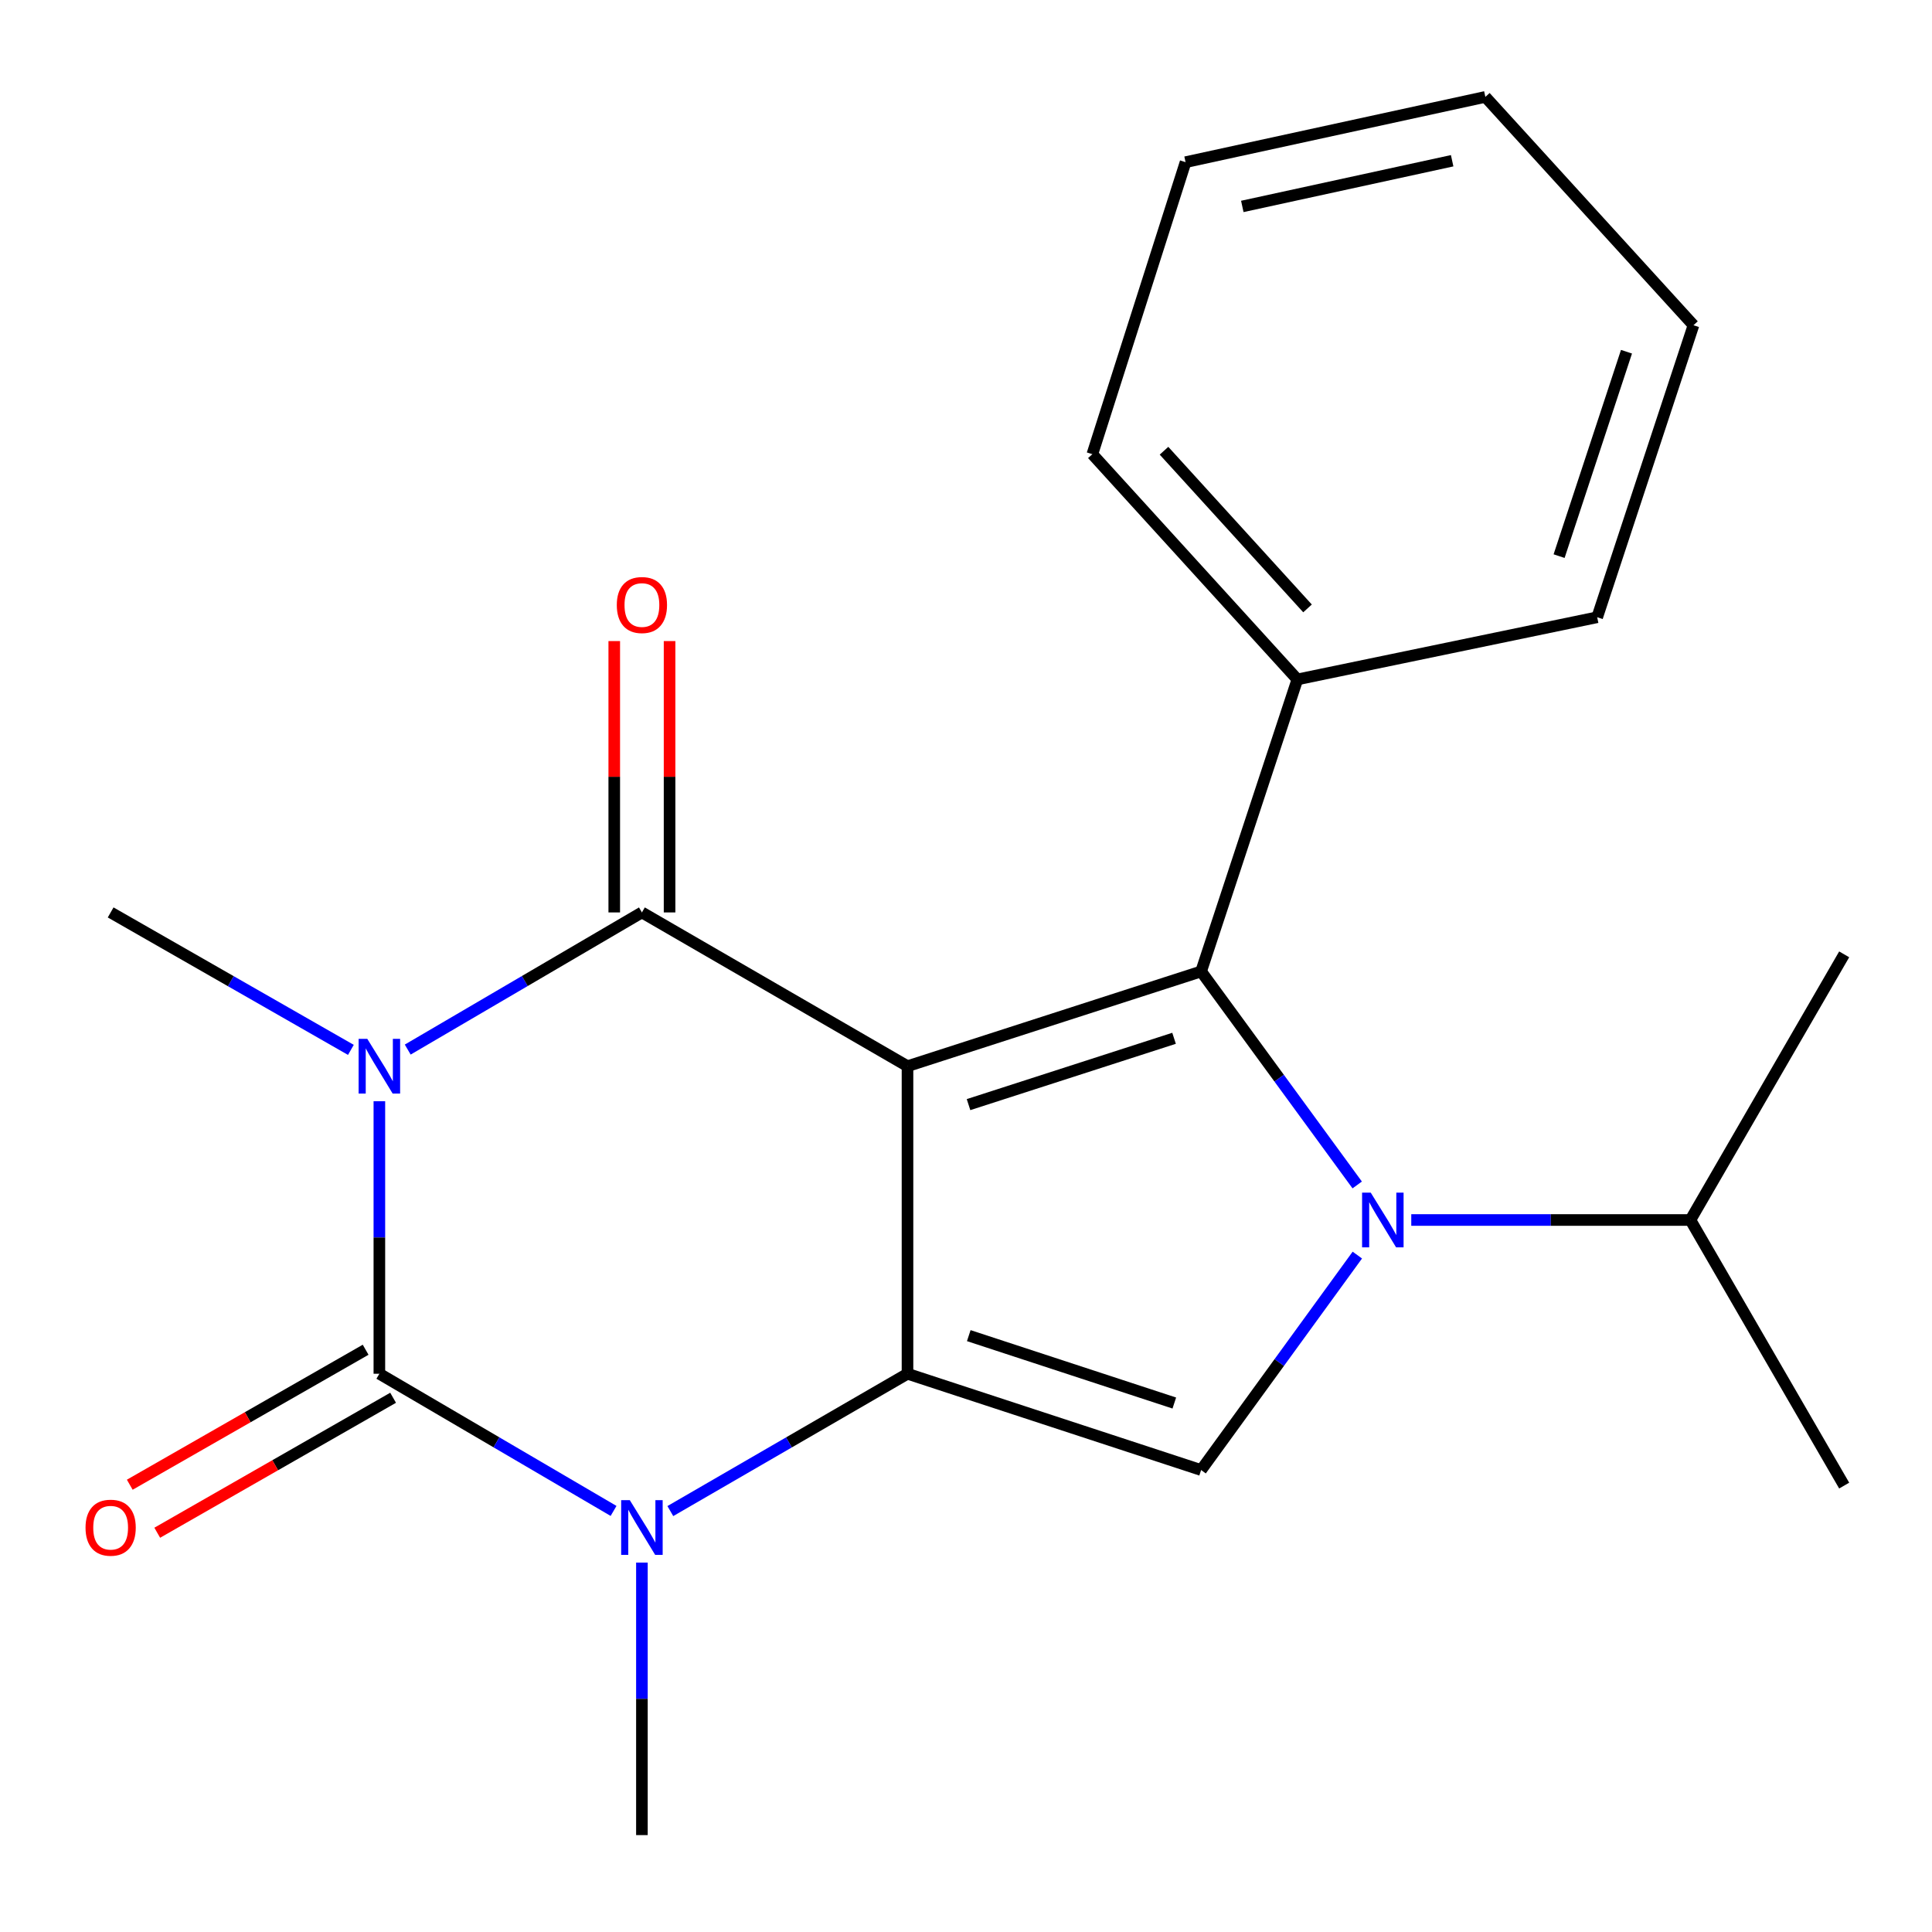 <?xml version='1.0' encoding='iso-8859-1'?>
<svg version='1.1' baseProfile='full'
              xmlns='http://www.w3.org/2000/svg'
                      xmlns:rdkit='http://www.rdkit.org/xml'
                      xmlns:xlink='http://www.w3.org/1999/xlink'
                  xml:space='preserve'
width='1000px' height='1000px' viewBox='0 0 1000 1000'>
<!-- END OF HEADER -->
<rect style='opacity:1.0;fill:#FFFFFF;stroke:none' width='1000' height='1000' x='0' y='0'> </rect>
<path class='bond-1' d='M 469.72,551.856 L 469.72,711.052' style='fill:none;fill-rule:evenodd;stroke:#000000;stroke-width:6px;stroke-linecap:butt;stroke-linejoin:miter;stroke-opacity:1' />
<path class='bond-2' d='M 469.72,551.856 L 332.253,472.274' style='fill:none;fill-rule:evenodd;stroke:#000000;stroke-width:6px;stroke-linecap:butt;stroke-linejoin:miter;stroke-opacity:1' />
<path class='bond-4' d='M 469.72,551.856 L 621.694,502.816' style='fill:none;fill-rule:evenodd;stroke:#000000;stroke-width:6px;stroke-linecap:butt;stroke-linejoin:miter;stroke-opacity:1' />
<path class='bond-4' d='M 501.309,571.749 L 607.691,537.42' style='fill:none;fill-rule:evenodd;stroke:#000000;stroke-width:6px;stroke-linecap:butt;stroke-linejoin:miter;stroke-opacity:1' />
<path class='bond-0' d='M 211.038,543.261 L 271.645,507.768' style='fill:none;fill-rule:evenodd;stroke:#0000FF;stroke-width:6px;stroke-linecap:butt;stroke-linejoin:miter;stroke-opacity:1' />
<path class='bond-0' d='M 271.645,507.768 L 332.253,472.274' style='fill:none;fill-rule:evenodd;stroke:#000000;stroke-width:6px;stroke-linecap:butt;stroke-linejoin:miter;stroke-opacity:1' />
<path class='bond-3' d='M 196.361,569.996 L 196.361,640.524' style='fill:none;fill-rule:evenodd;stroke:#0000FF;stroke-width:6px;stroke-linecap:butt;stroke-linejoin:miter;stroke-opacity:1' />
<path class='bond-3' d='M 196.361,640.524 L 196.361,711.052' style='fill:none;fill-rule:evenodd;stroke:#000000;stroke-width:6px;stroke-linecap:butt;stroke-linejoin:miter;stroke-opacity:1' />
<path class='bond-12' d='M 181.615,543.419 L 119.443,507.847' style='fill:none;fill-rule:evenodd;stroke:#0000FF;stroke-width:6px;stroke-linecap:butt;stroke-linejoin:miter;stroke-opacity:1' />
<path class='bond-12' d='M 119.443,507.847 L 57.271,472.274' style='fill:none;fill-rule:evenodd;stroke:#000000;stroke-width:6px;stroke-linecap:butt;stroke-linejoin:miter;stroke-opacity:1' />
<path class='bond-6' d='M 469.72,711.052 L 408.342,746.592' style='fill:none;fill-rule:evenodd;stroke:#000000;stroke-width:6px;stroke-linecap:butt;stroke-linejoin:miter;stroke-opacity:1' />
<path class='bond-6' d='M 408.342,746.592 L 346.964,782.132' style='fill:none;fill-rule:evenodd;stroke:#0000FF;stroke-width:6px;stroke-linecap:butt;stroke-linejoin:miter;stroke-opacity:1' />
<path class='bond-7' d='M 469.72,711.052 L 621.694,760.888' style='fill:none;fill-rule:evenodd;stroke:#000000;stroke-width:6px;stroke-linecap:butt;stroke-linejoin:miter;stroke-opacity:1' />
<path class='bond-7' d='M 501.438,691.321 L 607.82,726.206' style='fill:none;fill-rule:evenodd;stroke:#000000;stroke-width:6px;stroke-linecap:butt;stroke-linejoin:miter;stroke-opacity:1' />
<path class='bond-9' d='M 346.569,472.274 L 346.569,402.046' style='fill:none;fill-rule:evenodd;stroke:#000000;stroke-width:6px;stroke-linecap:butt;stroke-linejoin:miter;stroke-opacity:1' />
<path class='bond-9' d='M 346.569,402.046 L 346.569,331.818' style='fill:none;fill-rule:evenodd;stroke:#FF0000;stroke-width:6px;stroke-linecap:butt;stroke-linejoin:miter;stroke-opacity:1' />
<path class='bond-9' d='M 317.937,472.274 L 317.937,402.046' style='fill:none;fill-rule:evenodd;stroke:#000000;stroke-width:6px;stroke-linecap:butt;stroke-linejoin:miter;stroke-opacity:1' />
<path class='bond-9' d='M 317.937,402.046 L 317.937,331.818' style='fill:none;fill-rule:evenodd;stroke:#FF0000;stroke-width:6px;stroke-linecap:butt;stroke-linejoin:miter;stroke-opacity:1' />
<path class='bond-8' d='M 189.25,698.627 L 128.208,733.56' style='fill:none;fill-rule:evenodd;stroke:#000000;stroke-width:6px;stroke-linecap:butt;stroke-linejoin:miter;stroke-opacity:1' />
<path class='bond-8' d='M 128.208,733.56 L 67.167,768.492' style='fill:none;fill-rule:evenodd;stroke:#FF0000;stroke-width:6px;stroke-linecap:butt;stroke-linejoin:miter;stroke-opacity:1' />
<path class='bond-8' d='M 203.472,723.478 L 142.43,758.41' style='fill:none;fill-rule:evenodd;stroke:#000000;stroke-width:6px;stroke-linecap:butt;stroke-linejoin:miter;stroke-opacity:1' />
<path class='bond-8' d='M 142.43,758.41 L 81.388,793.343' style='fill:none;fill-rule:evenodd;stroke:#FF0000;stroke-width:6px;stroke-linecap:butt;stroke-linejoin:miter;stroke-opacity:1' />
<path class='bond-22' d='M 196.361,711.052 L 256.968,746.553' style='fill:none;fill-rule:evenodd;stroke:#000000;stroke-width:6px;stroke-linecap:butt;stroke-linejoin:miter;stroke-opacity:1' />
<path class='bond-22' d='M 256.968,746.553 L 317.576,782.053' style='fill:none;fill-rule:evenodd;stroke:#0000FF;stroke-width:6px;stroke-linecap:butt;stroke-linejoin:miter;stroke-opacity:1' />
<path class='bond-5' d='M 621.694,502.816 L 662.091,558.071' style='fill:none;fill-rule:evenodd;stroke:#000000;stroke-width:6px;stroke-linecap:butt;stroke-linejoin:miter;stroke-opacity:1' />
<path class='bond-5' d='M 662.091,558.071 L 702.487,613.326' style='fill:none;fill-rule:evenodd;stroke:#0000FF;stroke-width:6px;stroke-linecap:butt;stroke-linejoin:miter;stroke-opacity:1' />
<path class='bond-10' d='M 621.694,502.816 L 671.515,351.669' style='fill:none;fill-rule:evenodd;stroke:#000000;stroke-width:6px;stroke-linecap:butt;stroke-linejoin:miter;stroke-opacity:1' />
<path class='bond-11' d='M 730.472,631.47 L 802.71,631.47' style='fill:none;fill-rule:evenodd;stroke:#0000FF;stroke-width:6px;stroke-linecap:butt;stroke-linejoin:miter;stroke-opacity:1' />
<path class='bond-11' d='M 802.71,631.47 L 874.948,631.47' style='fill:none;fill-rule:evenodd;stroke:#000000;stroke-width:6px;stroke-linecap:butt;stroke-linejoin:miter;stroke-opacity:1' />
<path class='bond-21' d='M 702.554,649.63 L 662.124,705.259' style='fill:none;fill-rule:evenodd;stroke:#0000FF;stroke-width:6px;stroke-linecap:butt;stroke-linejoin:miter;stroke-opacity:1' />
<path class='bond-21' d='M 662.124,705.259 L 621.694,760.888' style='fill:none;fill-rule:evenodd;stroke:#000000;stroke-width:6px;stroke-linecap:butt;stroke-linejoin:miter;stroke-opacity:1' />
<path class='bond-13' d='M 332.253,808.79 L 332.253,879.318' style='fill:none;fill-rule:evenodd;stroke:#0000FF;stroke-width:6px;stroke-linecap:butt;stroke-linejoin:miter;stroke-opacity:1' />
<path class='bond-13' d='M 332.253,879.318 L 332.253,949.846' style='fill:none;fill-rule:evenodd;stroke:#000000;stroke-width:6px;stroke-linecap:butt;stroke-linejoin:miter;stroke-opacity:1' />
<path class='bond-14' d='M 671.515,351.669 L 565.4,235.087' style='fill:none;fill-rule:evenodd;stroke:#000000;stroke-width:6px;stroke-linecap:butt;stroke-linejoin:miter;stroke-opacity:1' />
<path class='bond-14' d='M 676.772,314.908 L 602.491,233.301' style='fill:none;fill-rule:evenodd;stroke:#000000;stroke-width:6px;stroke-linecap:butt;stroke-linejoin:miter;stroke-opacity:1' />
<path class='bond-15' d='M 671.515,351.669 L 826.702,319.489' style='fill:none;fill-rule:evenodd;stroke:#000000;stroke-width:6px;stroke-linecap:butt;stroke-linejoin:miter;stroke-opacity:1' />
<path class='bond-16' d='M 874.948,631.47 L 954.545,768.937' style='fill:none;fill-rule:evenodd;stroke:#000000;stroke-width:6px;stroke-linecap:butt;stroke-linejoin:miter;stroke-opacity:1' />
<path class='bond-17' d='M 874.948,631.47 L 954.545,493.971' style='fill:none;fill-rule:evenodd;stroke:#000000;stroke-width:6px;stroke-linecap:butt;stroke-linejoin:miter;stroke-opacity:1' />
<path class='bond-19' d='M 565.4,235.087 L 613.645,83.94' style='fill:none;fill-rule:evenodd;stroke:#000000;stroke-width:6px;stroke-linecap:butt;stroke-linejoin:miter;stroke-opacity:1' />
<path class='bond-18' d='M 826.702,319.489 L 876.538,168.342' style='fill:none;fill-rule:evenodd;stroke:#000000;stroke-width:6px;stroke-linecap:butt;stroke-linejoin:miter;stroke-opacity:1' />
<path class='bond-18' d='M 806.985,287.851 L 841.87,182.048' style='fill:none;fill-rule:evenodd;stroke:#000000;stroke-width:6px;stroke-linecap:butt;stroke-linejoin:miter;stroke-opacity:1' />
<path class='bond-20' d='M 876.538,168.342 L 768.817,50.154' style='fill:none;fill-rule:evenodd;stroke:#000000;stroke-width:6px;stroke-linecap:butt;stroke-linejoin:miter;stroke-opacity:1' />
<path class='bond-23' d='M 613.645,83.94 L 768.817,50.154' style='fill:none;fill-rule:evenodd;stroke:#000000;stroke-width:6px;stroke-linecap:butt;stroke-linejoin:miter;stroke-opacity:1' />
<path class='bond-23' d='M 643.013,106.849 L 751.633,83.199' style='fill:none;fill-rule:evenodd;stroke:#000000;stroke-width:6px;stroke-linecap:butt;stroke-linejoin:miter;stroke-opacity:1' />
<path  class='atom-1' d='M 190.101 537.696
L 199.381 552.696
Q 200.301 554.176, 201.781 556.856
Q 203.261 559.536, 203.341 559.696
L 203.341 537.696
L 207.101 537.696
L 207.101 566.016
L 203.221 566.016
L 193.261 549.616
Q 192.101 547.696, 190.861 545.496
Q 189.661 543.296, 189.301 542.616
L 189.301 566.016
L 185.621 566.016
L 185.621 537.696
L 190.101 537.696
' fill='#0000FF'/>
<path  class='atom-6' d='M 709.492 617.31
L 718.772 632.31
Q 719.692 633.79, 721.172 636.47
Q 722.652 639.15, 722.732 639.31
L 722.732 617.31
L 726.492 617.31
L 726.492 645.63
L 722.612 645.63
L 712.652 629.23
Q 711.492 627.31, 710.252 625.11
Q 709.052 622.91, 708.692 622.23
L 708.692 645.63
L 705.012 645.63
L 705.012 617.31
L 709.492 617.31
' fill='#0000FF'/>
<path  class='atom-7' d='M 325.993 776.49
L 335.273 791.49
Q 336.193 792.97, 337.673 795.65
Q 339.153 798.33, 339.233 798.49
L 339.233 776.49
L 342.993 776.49
L 342.993 804.81
L 339.113 804.81
L 329.153 788.41
Q 327.993 786.49, 326.753 784.29
Q 325.553 782.09, 325.193 781.41
L 325.193 804.81
L 321.513 804.81
L 321.513 776.49
L 325.993 776.49
' fill='#0000FF'/>
<path  class='atom-9' d='M 44.271 790.73
Q 44.271 783.93, 47.631 780.13
Q 50.991 776.33, 57.271 776.33
Q 63.551 776.33, 66.911 780.13
Q 70.271 783.93, 70.271 790.73
Q 70.271 797.61, 66.871 801.53
Q 63.471 805.41, 57.271 805.41
Q 51.031 805.41, 47.631 801.53
Q 44.271 797.65, 44.271 790.73
M 57.271 802.21
Q 61.591 802.21, 63.911 799.33
Q 66.271 796.41, 66.271 790.73
Q 66.271 785.17, 63.911 782.37
Q 61.591 779.53, 57.271 779.53
Q 52.951 779.53, 50.591 782.33
Q 48.271 785.13, 48.271 790.73
Q 48.271 796.45, 50.591 799.33
Q 52.951 802.21, 57.271 802.21
' fill='#FF0000'/>
<path  class='atom-10' d='M 319.253 313.158
Q 319.253 306.358, 322.613 302.558
Q 325.973 298.758, 332.253 298.758
Q 338.533 298.758, 341.893 302.558
Q 345.253 306.358, 345.253 313.158
Q 345.253 320.038, 341.853 323.958
Q 338.453 327.838, 332.253 327.838
Q 326.013 327.838, 322.613 323.958
Q 319.253 320.078, 319.253 313.158
M 332.253 324.638
Q 336.573 324.638, 338.893 321.758
Q 341.253 318.838, 341.253 313.158
Q 341.253 307.598, 338.893 304.798
Q 336.573 301.958, 332.253 301.958
Q 327.933 301.958, 325.573 304.758
Q 323.253 307.558, 323.253 313.158
Q 323.253 318.878, 325.573 321.758
Q 327.933 324.638, 332.253 324.638
' fill='#FF0000'/>
</svg>
